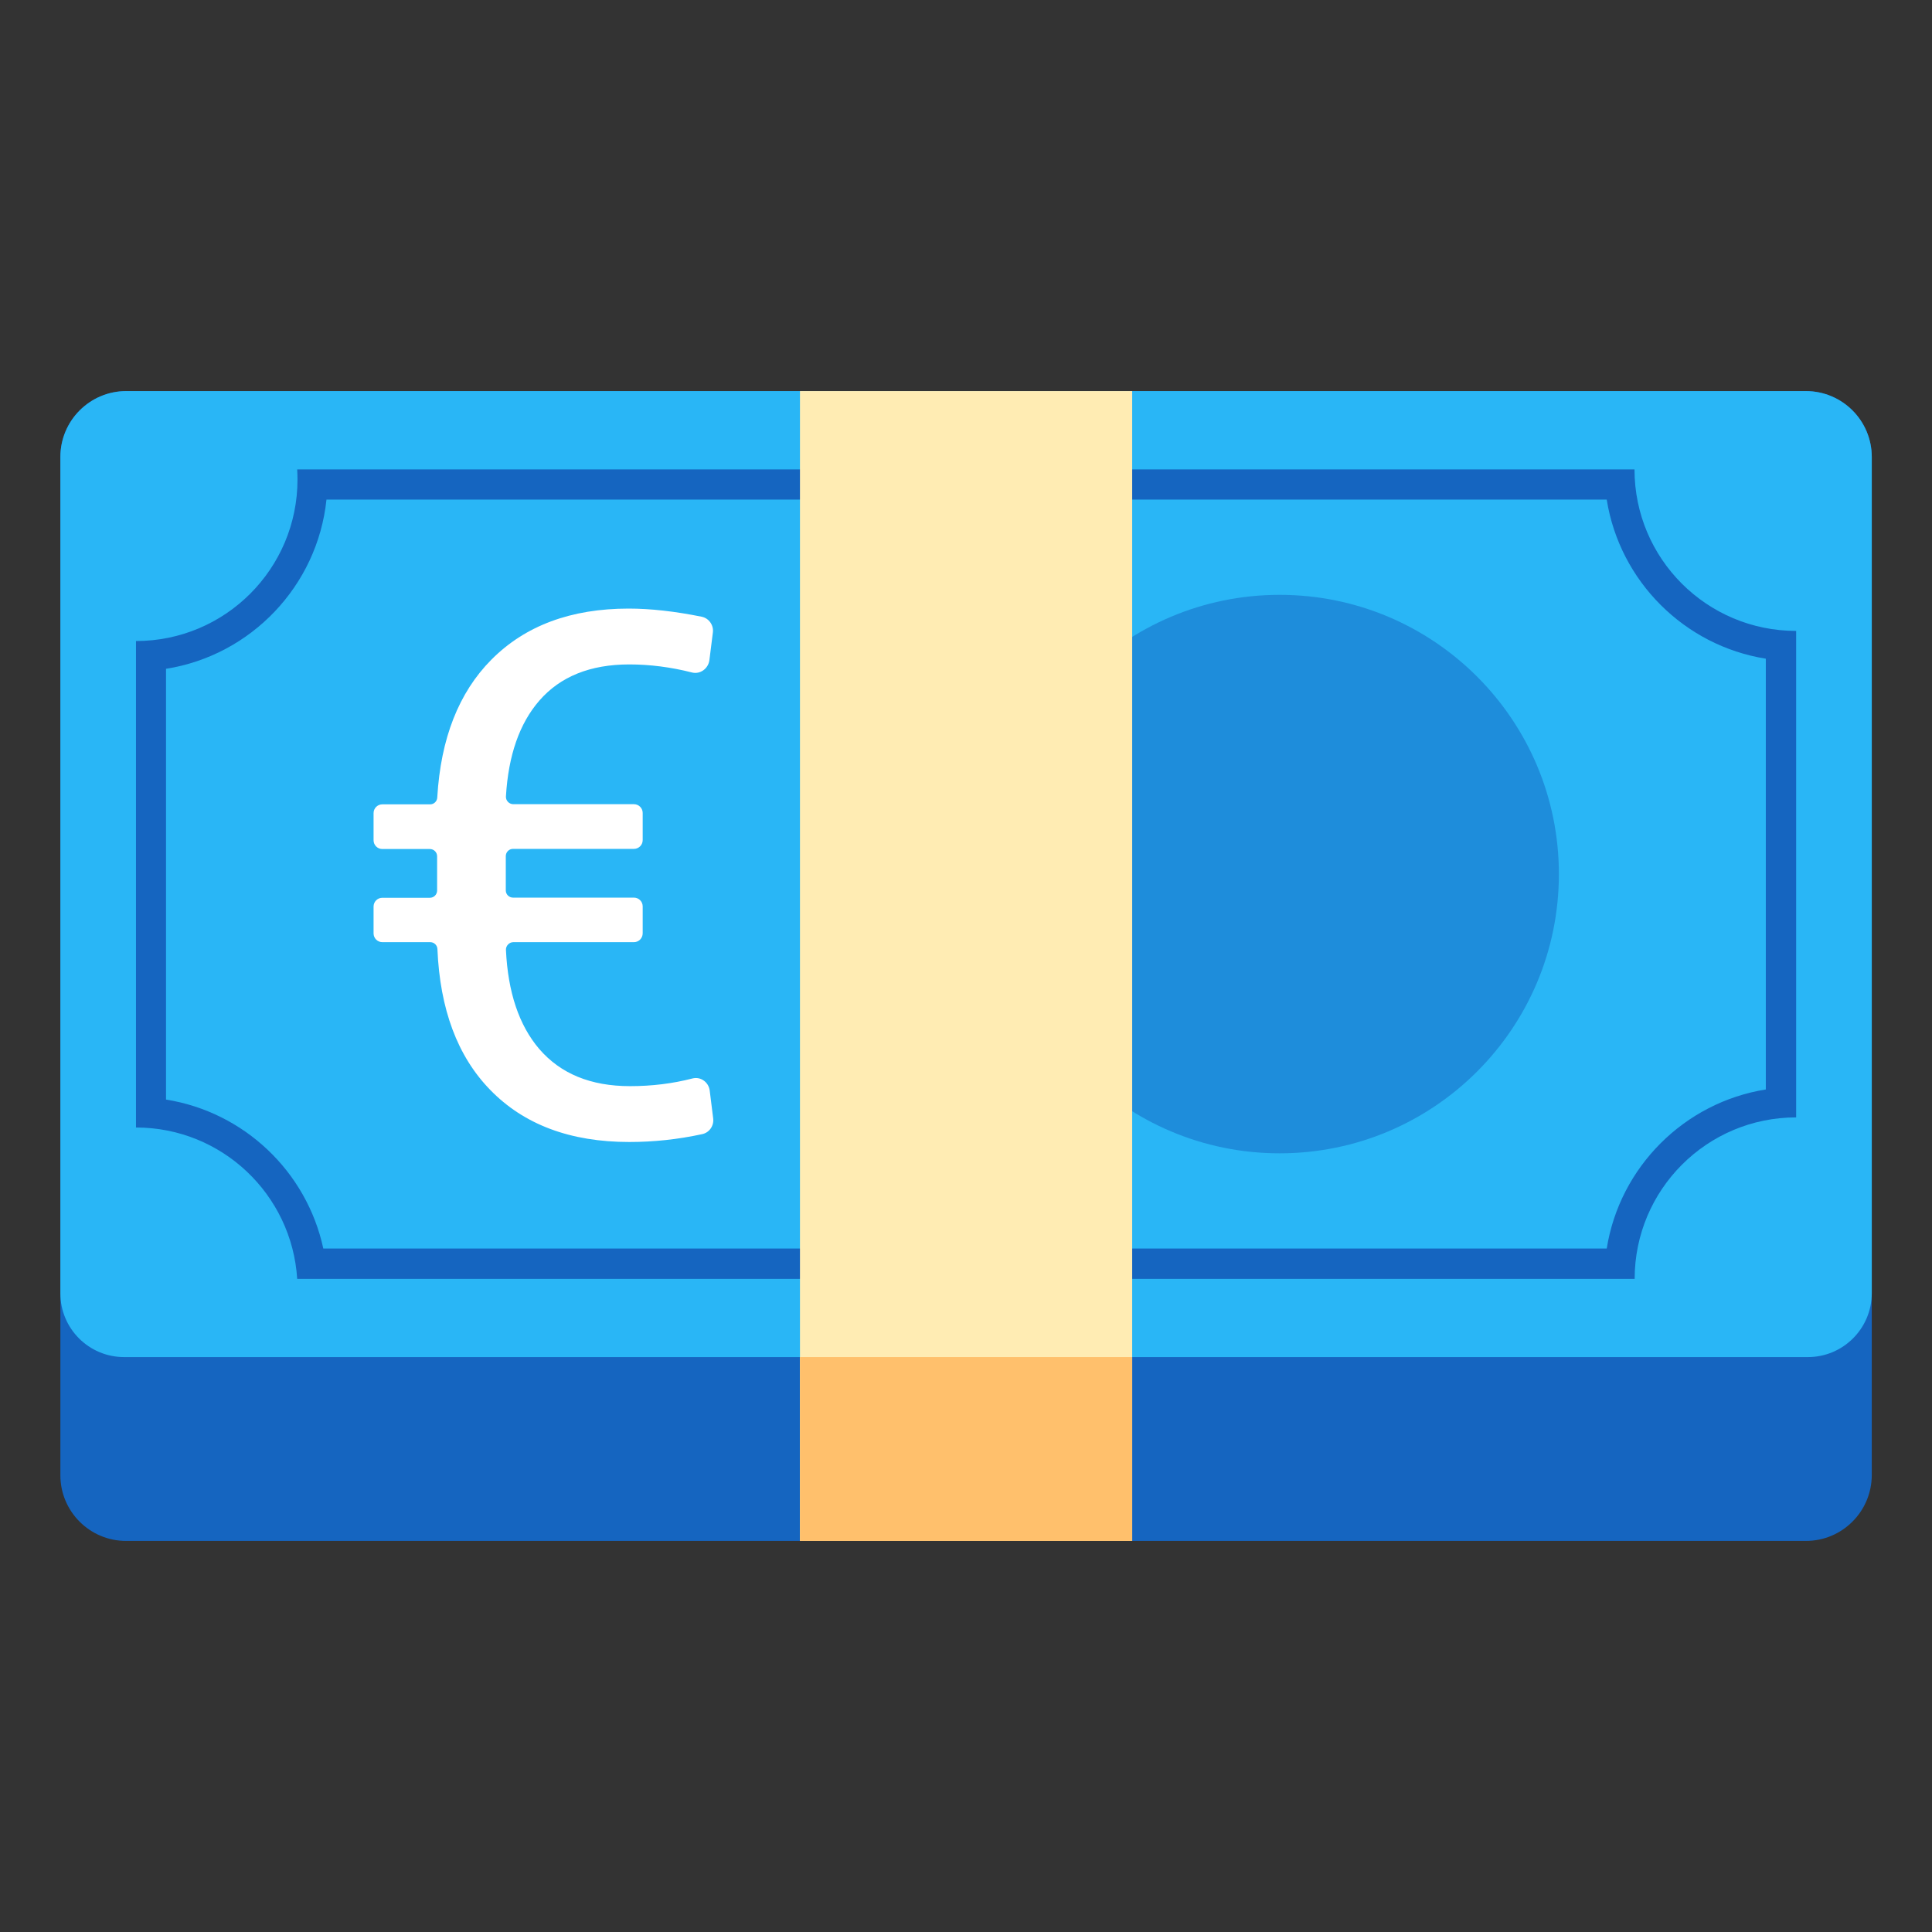 <svg width="128" height="128" style="enable-background:new 0 0 128 128;" xmlns="http://www.w3.org/2000/svg" xmlns:xlink="http://www.w3.org/1999/xlink"><rect width="100%" height="100%" fill="#333333" stroke="none"/><g id="Layer_1"><g><path d="M119.65,102.09H8.35c-2.4,0-4.35-1.95-4.35-4.35V30.28c0-2.41,1.95-4.37,4.37-4.37h111.27 c2.41,0,4.37,1.95,4.37,4.37v67.46C124,100.14,122.05,102.09,119.65,102.09z" style="fill:#1565C0;"/><path d="M119.78,89.91H8.22C5.89,89.91,4,88.02,4,85.69V30.28c0-2.41,1.95-4.37,4.37-4.37h111.27 c2.41,0,4.37,1.95,4.37,4.37v55.41C124,88.02,122.11,89.91,119.78,89.91z" style="fill:#29B6F6;"/><circle cx="84.78" cy="57.91" r="18.5" style="opacity:0.5;fill:#1565C0;"/><path d="M106.45,33.1c0.86,5.4,5.14,9.68,10.54,10.54v28.54c-5.4,0.86-9.68,5.14-10.54,10.54H21.42 c-1.1-5.11-5.26-9.05-10.42-9.87V44.31c5.63-0.89,10.03-5.49,10.63-11.21H106.45 M108.29,31.1H19.69 c0.01,0.22,0.02,0.44,0.02,0.67c0,5.91-4.79,10.7-10.7,10.7v32.23c5.68,0,10.33,4.43,10.68,10.03h88.61 c0-5.91,4.79-10.7,10.7-10.7V41.8C113.08,41.8,108.29,37.01,108.29,31.1L108.29,31.1z" style="fill:#1565C0;"/><rect height="76.18" style="fill:#FFECB3;" width="22.01" x="53" y="25.91"/><rect height="12.18" style="fill:#FFC06C;" width="22.01" x="53" y="89.91"/><path d="M42,62.42h-7.99c-0.27,0-0.5,0.24-0.49,0.51c0.13,2.81,0.87,5,2.2,6.56 c1.42,1.65,3.42,2.47,6.02,2.47c1.45,0,2.83-0.17,4.14-0.51c0.54-0.14,1.07,0.25,1.14,0.8l0.23,1.85 c0.06,0.48-0.25,0.94-0.73,1.04c-1.61,0.35-3.22,0.52-4.83,0.52c-3.9,0-6.98-1.15-9.22-3.46c-2.16-2.22-3.32-5.33-3.49-9.32 c-0.01-0.26-0.22-0.46-0.48-0.46h-3.17c-0.32,0-0.58-0.26-0.58-0.58v-1.78c0-0.32,0.26-0.58,0.58-0.58h3.15 c0.27,0,0.48-0.22,0.48-0.48v-2.27c0-0.27-0.22-0.48-0.48-0.48h-3.15c-0.32,0-0.58-0.26-0.58-0.58v-1.8 c0-0.32,0.26-0.58,0.58-0.58h3.17c0.25,0,0.46-0.2,0.47-0.46c0.23-3.9,1.42-6.94,3.58-9.12c2.24-2.26,5.28-3.39,9.1-3.39 c1.44,0,3.06,0.18,4.84,0.54c0.48,0.1,0.8,0.56,0.74,1.04l-0.23,1.83c-0.07,0.57-0.62,0.97-1.17,0.82 c-1.38-0.35-2.76-0.53-4.14-0.53c-2.58,0-4.57,0.8-5.96,2.4c-1.31,1.51-2.05,3.62-2.21,6.34c-0.02,0.28,0.21,0.52,0.49,0.52H42 c0.32,0,0.58,0.26,0.58,0.58v1.8c0,0.32-0.26,0.58-0.58,0.58h-8.01c-0.27,0-0.48,0.22-0.48,0.48v2.27c0,0.27,0.22,0.48,0.48,0.48 H42c0.32,0,0.58,0.26,0.58,0.58v1.78C42.58,62.16,42.32,62.42,42,62.42z" style="fill:#FFFFFF;"/></g></g></svg>
